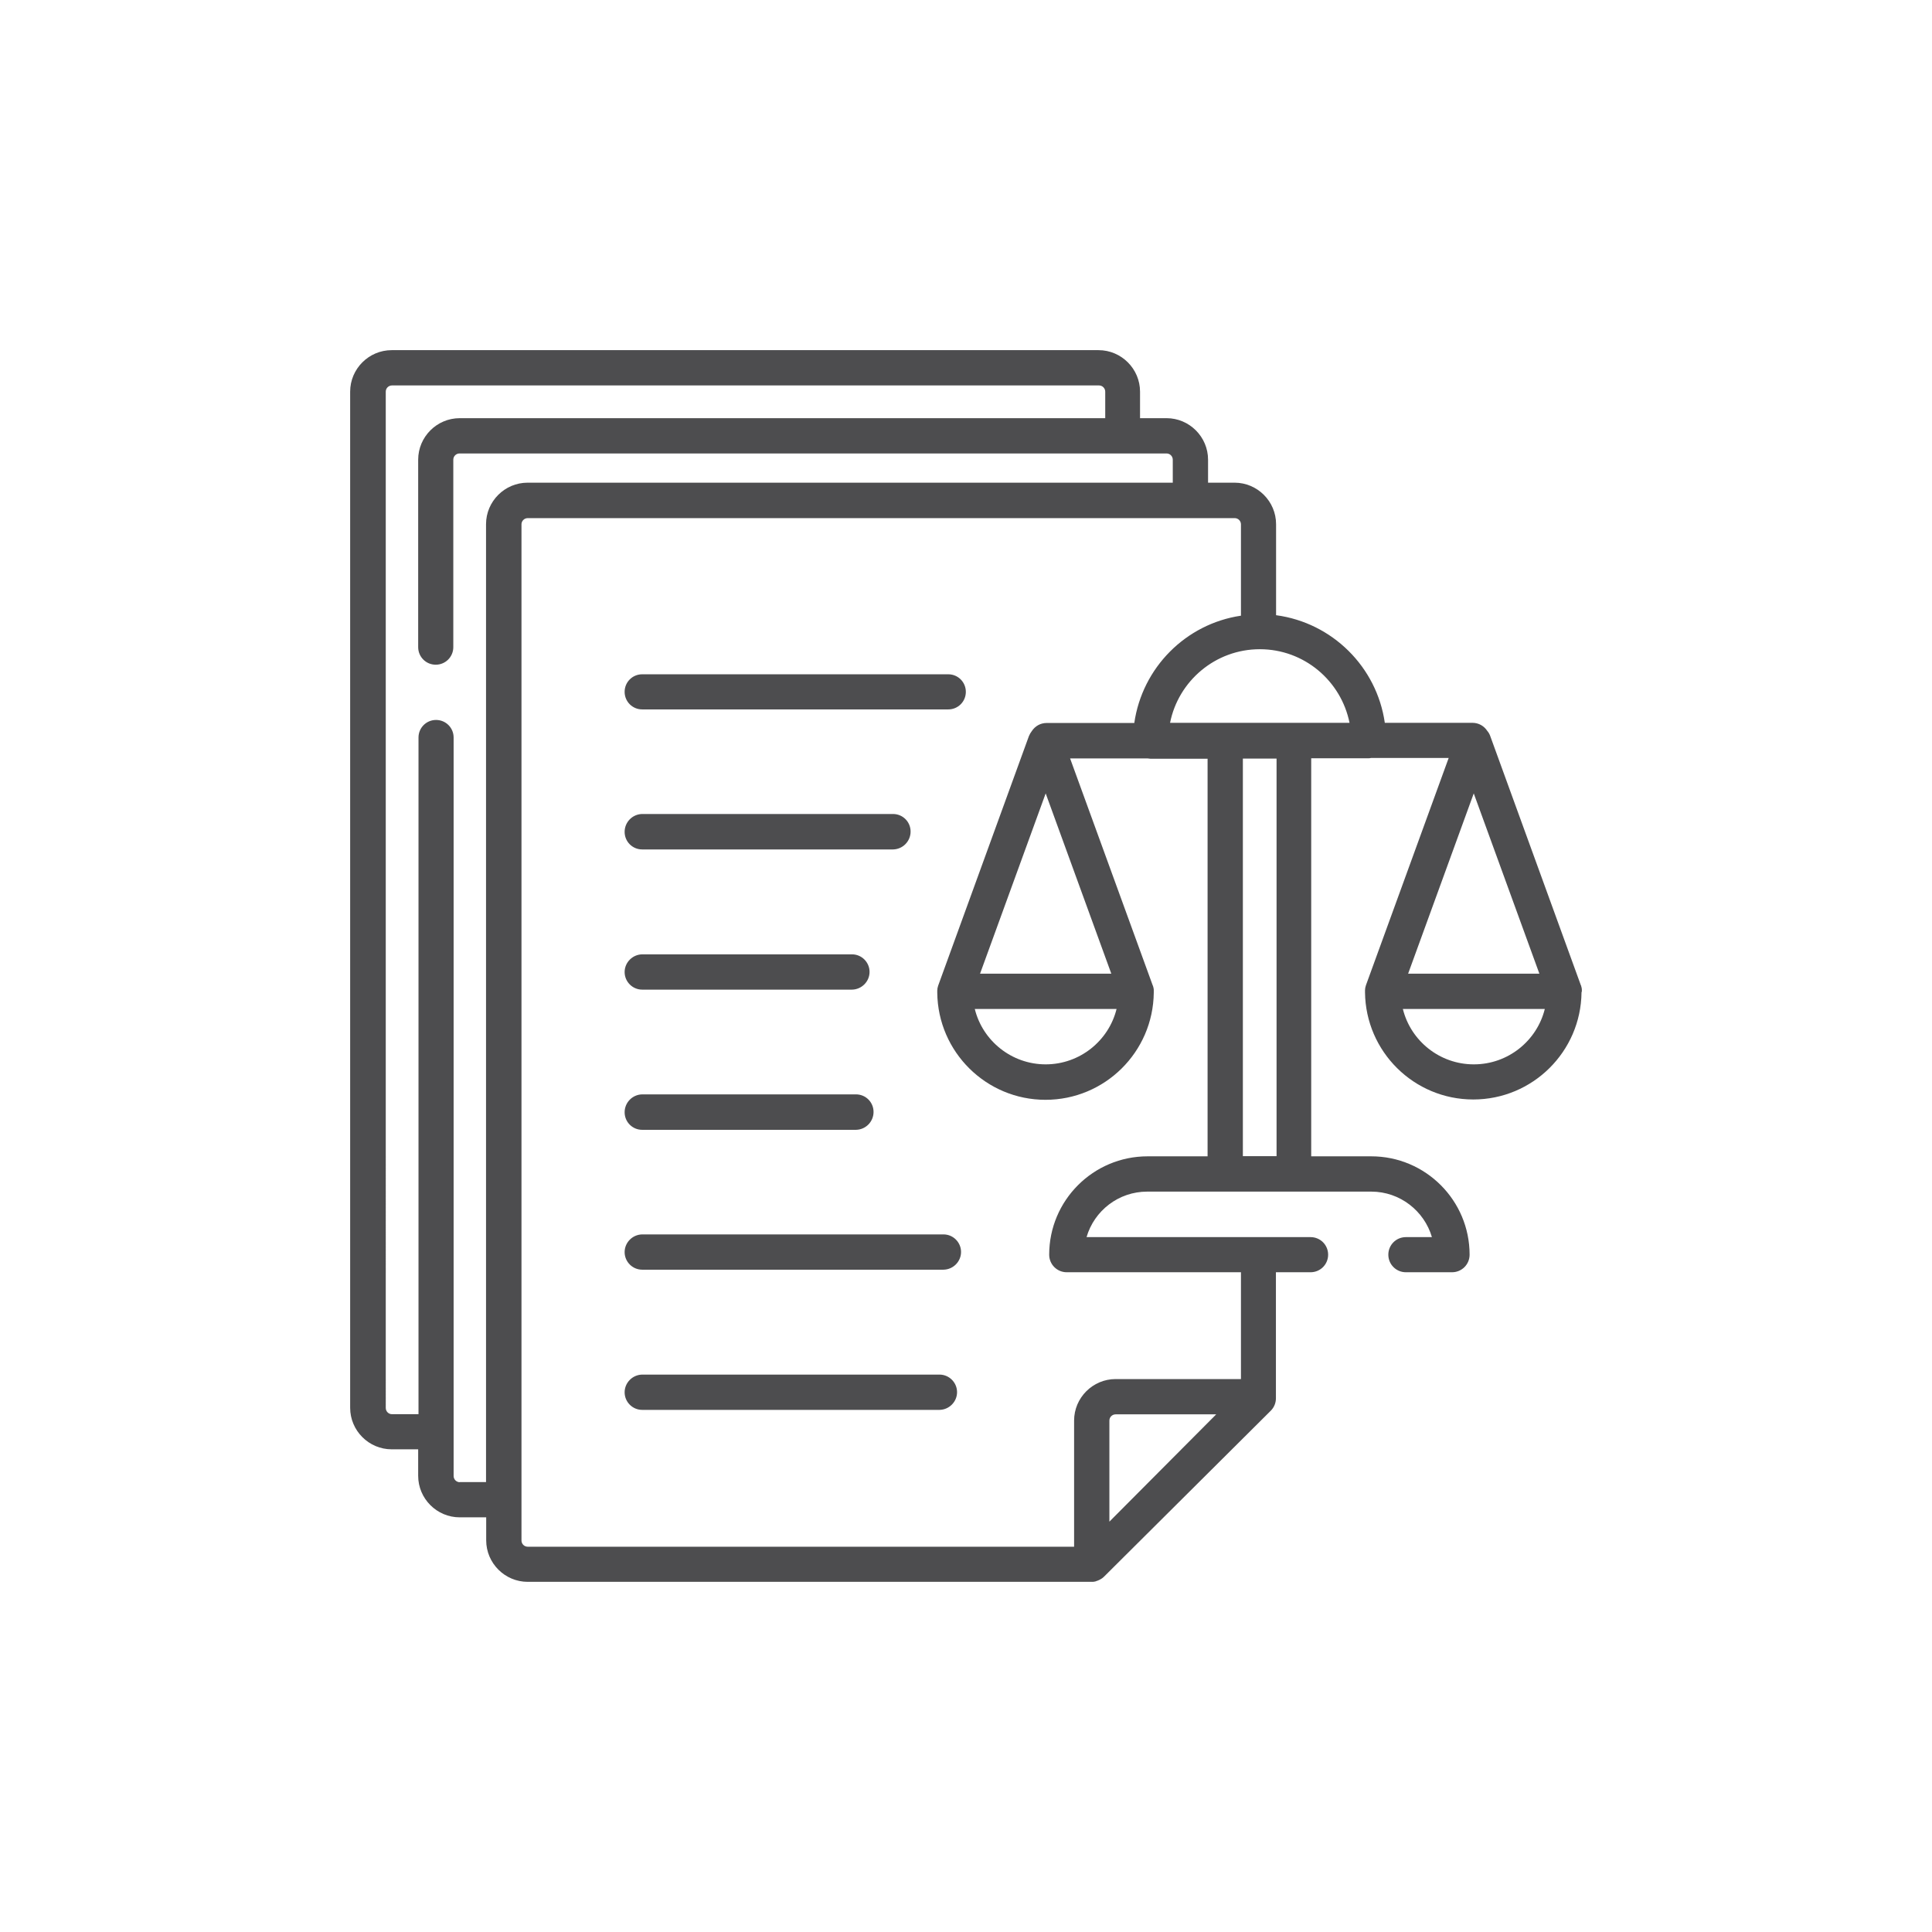 <?xml version="1.0" encoding="UTF-8"?>
<svg id="Layer_Green" data-name="Layer Green" xmlns="http://www.w3.org/2000/svg" viewBox="0 0 121 121">
  <defs>
    <style>
      .cls-1 {
        fill: #4d4d4f;
        stroke-width: 0px;
      }
    </style>
  </defs>
  <path class="cls-1" d="m40.22,44.43h19.17c.61,0,1.1-.49,1.1-1.1s-.49-1.1-1.1-1.1h-19.17c-.61,0-1.1.49-1.1,1.1s.49,1.1,1.1,1.1Z"/>
  <path class="cls-1" d="m40.22,53.2h15.71c.61-.01,1.1-.51,1.1-1.12s-.49-1.1-1.1-1.1h-15.71c-.61.01-1.1.51-1.1,1.12s.49,1.1,1.1,1.1Z"/>
  <path class="cls-1" d="m40.22,61.98h13.14c.61-.01,1.1-.51,1.1-1.11s-.49-1.1-1.1-1.1h-13.14c-.61.01-1.1.51-1.1,1.11s.49,1.1,1.1,1.1Z"/>
  <path class="cls-1" d="m40.22,70.76h13.39c.61-.01,1.1-.51,1.1-1.12s-.49-1.1-1.1-1.1h-13.39c-.61.01-1.1.51-1.1,1.12s.49,1.1,1.1,1.1Z"/>
  <path class="cls-1" d="m59.09,77.31h-18.87c-.61.01-1.1.51-1.1,1.11s.49,1.1,1.1,1.1h18.87c.61-.01,1.1-.51,1.1-1.11s-.49-1.1-1.1-1.1Z"/>
  <path class="cls-1" d="m58.84,86.09h-18.62c-.61.01-1.1.51-1.1,1.11s.49,1.1,1.1,1.1h18.62c.61-.01,1.1-.51,1.1-1.11s-.49-1.1-1.1-1.1Z"/>
  <path class="cls-1" d="m99.07,62.12s0-.03,0-.04c0-.03,0-.05,0-.08,0-.04,0-.07-.01-.11,0-.04-.02-.08-.03-.12,0-.02,0-.04-.02-.06l-5.68-15.62c-.04-.11-.1-.22-.18-.31-.2-.31-.54-.51-.93-.51h-5.49c-.5-3.5-3.29-6.27-6.81-6.74v-5.7c0-1.43-1.17-2.6-2.6-2.6h-1.66v-1.44c0-1.43-1.17-2.6-2.6-2.6h-1.66v-1.66c0-1.43-1.17-2.6-2.6-2.6H24.53c-1.43,0-2.6,1.17-2.6,2.6v63.64c0,1.43,1.17,2.6,2.6,2.6h1.66v1.66c0,1.43,1.17,2.6,2.6,2.6h1.66s0,1.44,0,1.44c0,1.43,1.17,2.6,2.6,2.6h35.32c.07,0,.14,0,.21-.02.02,0,.04-.01.06-.02.14-.04.26-.1.38-.18.04-.03.08-.06.12-.1l10.45-10.4c.21-.21.32-.49.32-.78v-7.89h2.17c.61,0,1.1-.49,1.1-1.1s-.49-1.1-1.1-1.1h-14.03c.48-1.65,2-2.85,3.8-2.85h14.03c1.8,0,3.32,1.21,3.8,2.85h-1.63c-.61,0-1.1.49-1.1,1.1s.49,1.1,1.1,1.1h2.89c.61,0,1.1-.49,1.1-1.1,0-3.4-2.76-6.16-6.16-6.16h-3.76v-24.93h3.57c.06,0,.12,0,.18-.02h4.86l-5.18,14.23s-.01.04-.02.07c-.01.04-.02.08-.03.12,0,.04,0,.07-.01.11,0,.03,0,.05,0,.08,0,.01,0,.03,0,.04,0,0,0,.02,0,.03.04,3.71,3.06,6.71,6.78,6.71s6.74-3,6.78-6.71c0,0,0-.02,0-.03Zm-2.67-1.14h-8.21l4.11-11.29,4.11,11.29Zm-11.89-15.71h-11.23c.52-2.62,2.84-4.61,5.62-4.61s5.09,1.98,5.62,4.61Zm-55.71,47.56c-.22,0-.39-.18-.39-.39v-46.25c0-.61-.49-1.1-1.1-1.1s-1.1.49-1.1,1.1v42.38h-1.66c-.22,0-.39-.18-.39-.39V24.53c0-.22.18-.39.39-.39h44.28c.22,0,.39.18.39.39v1.66H28.79c-1.43,0-2.6,1.17-2.6,2.6v11.74c0,.61.49,1.1,1.1,1.1s1.1-.49,1.1-1.1v-11.74c0-.22.18-.39.39-.39h44.28c.22,0,.39.18.39.39v1.44h-40.41c-1.43,0-2.6,1.17-2.6,2.6v59.99h-1.66Zm40.68,2.47v-6.33c0-.22.18-.39.39-.39h6.3l-6.69,6.72Zm8.36-22.89v-24.9h2.11v24.9h-2.11Zm-2.21.01h-3.76c-3.4,0-6.16,2.76-6.16,6.16,0,.61.49,1.1,1.1,1.1h10.91v6.69h-7.85c-1.43,0-2.6,1.17-2.6,2.6v7.9h-34.22c-.22,0-.39-.18-.39-.39v-63.64c0-.22.18-.39.39-.39h44.28c.22,0,.39.18.39.39v5.72c-3.45.51-6.18,3.25-6.68,6.72h-5.49c-.39,0-.73.2-.93.51-.07.09-.13.19-.18.31l-5.68,15.62s-.01.05-.02.07c-.01.04-.02.08-.03.12,0,.04,0,.08-.01.12,0,.02,0,.05,0,.07,0,.01,0,.03,0,.04,0,.01,0,.02,0,.03.04,3.71,3.06,6.71,6.78,6.71s6.74-3,6.78-6.71c0,0,0-.02,0-.03,0-.01,0-.03,0-.04,0-.03,0-.05,0-.08,0-.04,0-.07-.01-.11,0-.04-.02-.08-.03-.12,0-.02,0-.04-.02-.06l-5.18-14.23h4.86c.06,0,.12.02.18.02h3.57v24.93Zm-14.25-11.44l4.11-11.29,4.11,11.29h-8.21Zm8.55,2.21c-.49,1.99-2.3,3.47-4.44,3.47s-3.95-1.48-4.44-3.47h8.89Zm22.37,3.47c-2.14,0-3.95-1.48-4.44-3.47h8.89c-.49,1.99-2.3,3.47-4.44,3.47Z"/>
</svg>